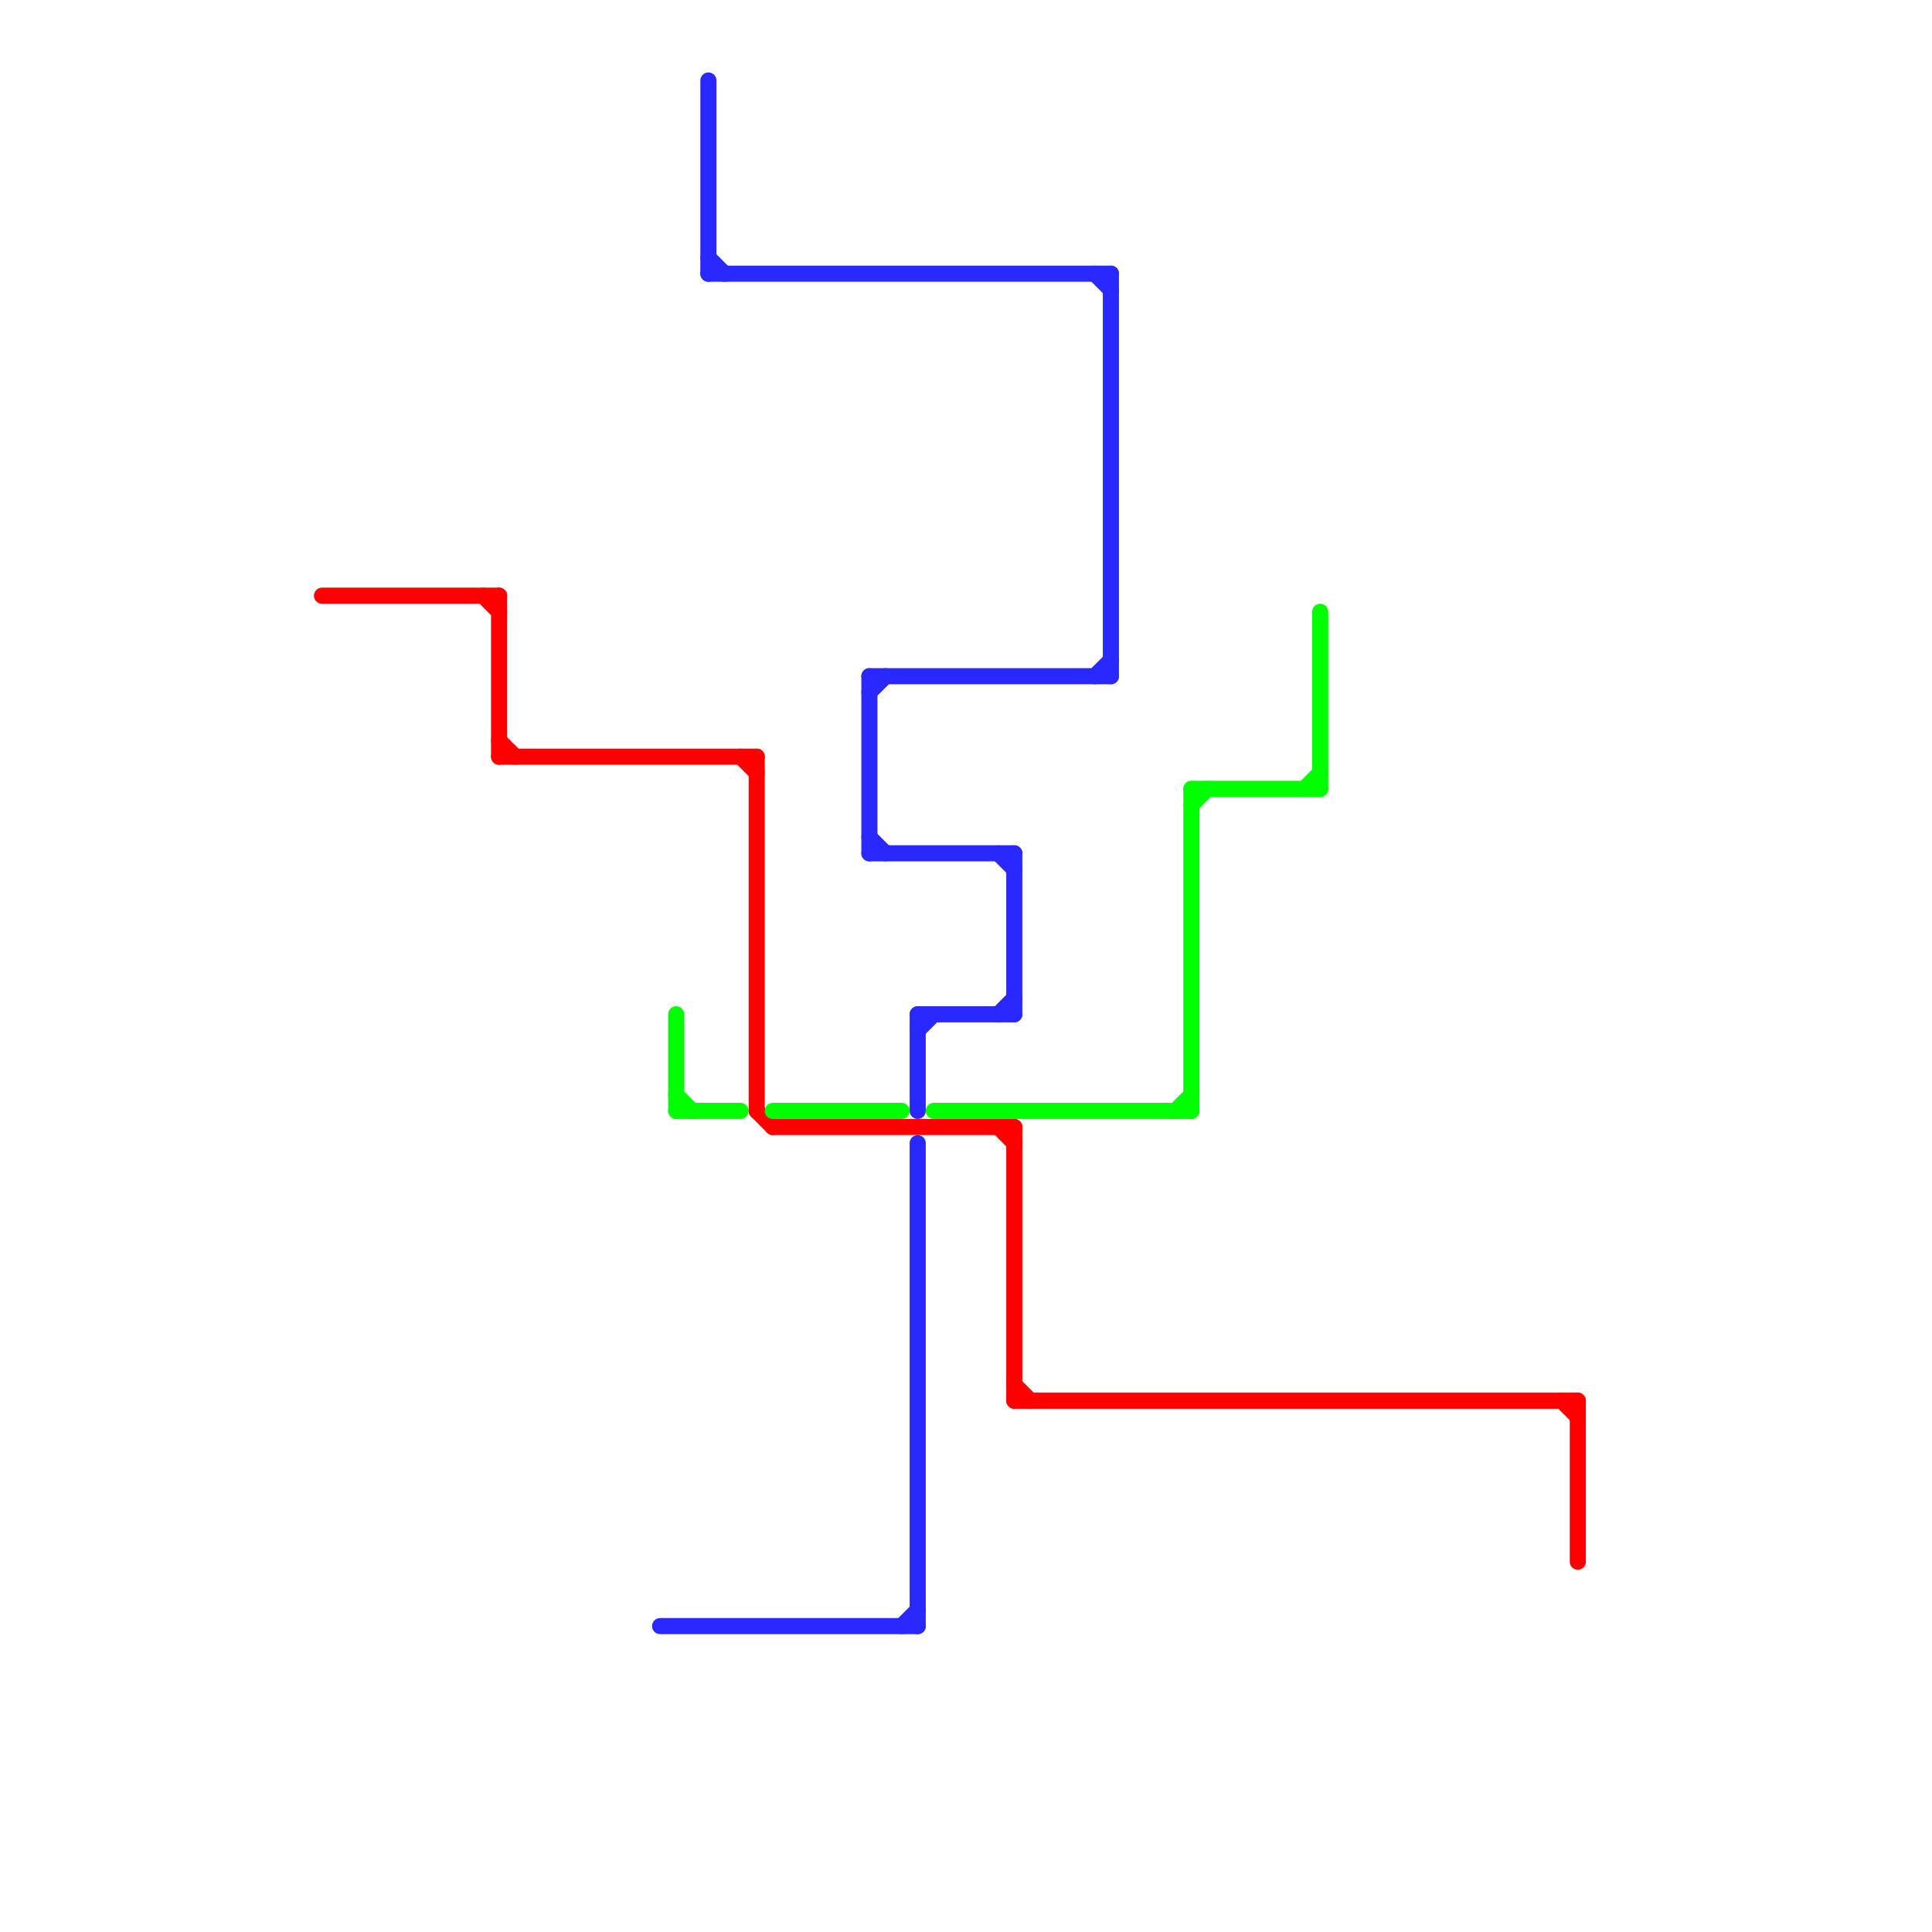 
<svg version="1.1" xmlns="http://www.w3.org/2000/svg" viewBox="0 0 120 120">
<style>text { font: 1px Helvetica; font-weight: 600; white-space: pre; dominant-baseline: central; } line { stroke-width: 1; fill: none; stroke-linecap: round; stroke-linejoin: round; } .c0 { stroke: #ff0000 } .c1 { stroke: #2828ff } .c2 { stroke: #00ff00 }</style><defs><g id="wm-xf"><circle r="1.2" fill="#000"/><circle r="0.9" fill="#fff"/><circle r="0.6" fill="#000"/><circle r="0.3" fill="#fff"/></g><g id="wm"><circle r="0.6" fill="#000"/><circle r="0.3" fill="#fff"/></g></defs><line class="c0" x1="20" y1="37" x2="31" y2="37"/><line class="c0" x1="31" y1="37" x2="31" y2="47"/><line class="c0" x1="98" y1="87" x2="98" y2="97"/><line class="c0" x1="97" y1="87" x2="98" y2="88"/><line class="c0" x1="62" y1="70" x2="63" y2="71"/><line class="c0" x1="63" y1="87" x2="98" y2="87"/><line class="c0" x1="47" y1="69" x2="48" y2="70"/><line class="c0" x1="48" y1="70" x2="63" y2="70"/><line class="c0" x1="46" y1="47" x2="47" y2="48"/><line class="c0" x1="63" y1="86" x2="64" y2="87"/><line class="c0" x1="47" y1="47" x2="47" y2="69"/><line class="c0" x1="31" y1="46" x2="32" y2="47"/><line class="c0" x1="63" y1="70" x2="63" y2="87"/><line class="c0" x1="30" y1="37" x2="31" y2="38"/><line class="c0" x1="31" y1="47" x2="47" y2="47"/><line class="c1" x1="56" y1="101" x2="57" y2="100"/><line class="c1" x1="54" y1="53" x2="63" y2="53"/><line class="c1" x1="57" y1="64" x2="58" y2="63"/><line class="c1" x1="54" y1="43" x2="55" y2="42"/><line class="c1" x1="68" y1="42" x2="69" y2="41"/><line class="c1" x1="44" y1="17" x2="69" y2="17"/><line class="c1" x1="57" y1="71" x2="57" y2="101"/><line class="c1" x1="68" y1="17" x2="69" y2="18"/><line class="c1" x1="69" y1="17" x2="69" y2="42"/><line class="c1" x1="44" y1="5" x2="44" y2="17"/><line class="c1" x1="57" y1="63" x2="57" y2="69"/><line class="c1" x1="62" y1="63" x2="63" y2="62"/><line class="c1" x1="44" y1="16" x2="45" y2="17"/><line class="c1" x1="54" y1="42" x2="69" y2="42"/><line class="c1" x1="41" y1="101" x2="57" y2="101"/><line class="c1" x1="57" y1="63" x2="63" y2="63"/><line class="c1" x1="63" y1="53" x2="63" y2="63"/><line class="c1" x1="54" y1="52" x2="55" y2="53"/><line class="c1" x1="62" y1="53" x2="63" y2="54"/><line class="c1" x1="54" y1="42" x2="54" y2="53"/><line class="c2" x1="42" y1="69" x2="46" y2="69"/><line class="c2" x1="74" y1="49" x2="74" y2="69"/><line class="c2" x1="81" y1="49" x2="82" y2="48"/><line class="c2" x1="82" y1="38" x2="82" y2="49"/><line class="c2" x1="58" y1="69" x2="74" y2="69"/><line class="c2" x1="48" y1="69" x2="56" y2="69"/><line class="c2" x1="74" y1="49" x2="82" y2="49"/><line class="c2" x1="42" y1="68" x2="43" y2="69"/><line class="c2" x1="73" y1="69" x2="74" y2="68"/><line class="c2" x1="42" y1="63" x2="42" y2="69"/><line class="c2" x1="74" y1="50" x2="75" y2="49"/>
</svg>
